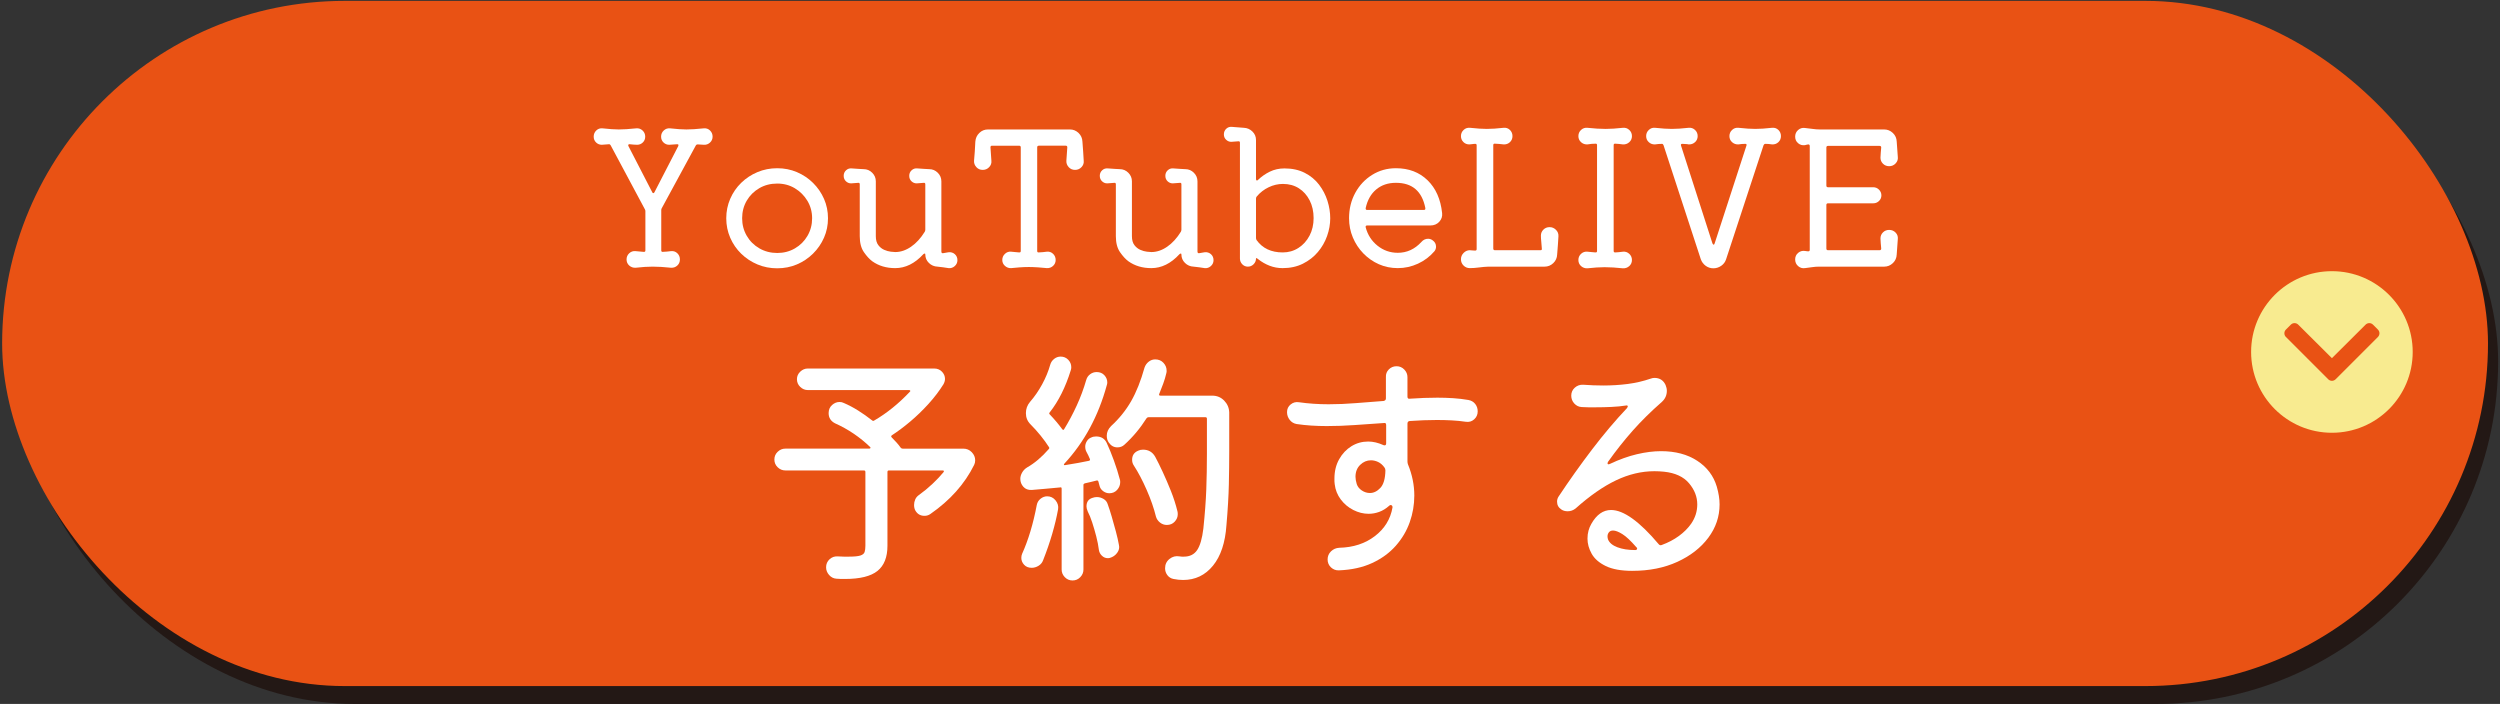 <?xml version="1.0" encoding="UTF-8"?><svg id="_レイヤー_2" xmlns="http://www.w3.org/2000/svg" viewBox="0 0 1346 379"><rect x="0" y="0" width="1346" height="379" fill="#333333" stroke="none"/><defs><style>.cls-1{fill:#f8eb90;}.cls-2{fill:#231815;}.cls-3{fill:#fff;}.cls-4{fill:#e95214;}</style></defs><rect class="cls-2" x="6.612" y="10.094" width="1338.388" height="368.906" rx="184.453" ry="184.453"/><rect class="cls-4" x="1.151" y=".476" width="1338.388" height="368.906" rx="184.453" ry="184.453"/><path class="cls-3" d="M378.89,69.102c1.325-.132,2.451.249,3.38,1.143.927.895,1.392,2.005,1.392,3.33,0,1.26-.464,2.321-1.392,3.182-.929.862-2.022,1.26-3.281,1.193l-3.281-.199c-.531,0-.895.199-1.094.596l-18.292,33.701c-.199.266-.298.631-.298,1.094v21.672c0,.531.231.795.696.795.795,0,1.573-.05,2.336-.149.761-.1,1.507-.182,2.237-.249,1.325-.132,2.451.249,3.38,1.143.927.895,1.392,2.005,1.392,3.331s-.464,2.418-1.392,3.28c-.929.861-2.055,1.258-3.38,1.193-1.923-.199-3.678-.348-5.269-.448-1.591-.099-3.149-.149-4.672-.149-2.585,0-5.634.199-9.146.597-1.327.065-2.47-.333-3.43-1.193-.961-.862-1.441-1.954-1.441-3.28s.48-2.436,1.441-3.331c.96-.895,2.103-1.275,3.43-1.143.662.066,1.375.133,2.137.199.761.067,1.507.133,2.237.199h.199c.463,0,.696-.264.696-.795v-21.076c0-.463-.099-.828-.298-1.093l-18.391-34.397c-.199-.398-.497-.597-.895-.597-.663,0-1.309.05-1.938.149-.631.1-1.277.149-1.939.149-1.193,0-2.221-.413-3.082-1.243-.862-.828-1.292-1.872-1.292-3.132,0-1.325.463-2.436,1.392-3.33.927-.895,2.053-1.275,3.38-1.143,1.922.199,3.562.348,4.921.447,1.358.099,2.634.149,3.827.149,1.325,0,2.7-.05,4.126-.149,1.424-.1,3.164-.249,5.219-.447,1.325-.132,2.468.249,3.43,1.143.96.895,1.442,2.005,1.442,3.33,0,1.26-.432,2.304-1.292,3.132-.862.83-1.889,1.243-3.082,1.243-.663,0-1.327-.033-1.988-.1-.663-.065-1.327-.132-1.988-.199h-.199c-.266,0-.447.1-.547.298-.099.199-.084.432.05.696l12.824,24.854c.132.332.331.497.596.497.264,0,.463-.165.596-.497l12.824-24.854c.065-.132.099-.298.099-.497,0-.331-.199-.497-.597-.497-.73,0-1.458.05-2.187.149-.73.1-1.459.149-2.187.149-1.193,0-2.221-.413-3.082-1.243-.862-.828-1.292-1.872-1.292-3.132,0-1.325.48-2.436,1.441-3.33.96-.895,2.103-1.275,3.43-1.143,1.922.199,3.545.348,4.871.447,1.325.099,2.617.149,3.877.149,1.325,0,2.7-.05,4.126-.149,1.424-.1,3.164-.249,5.219-.447Z"/><path class="cls-3" d="M418.455,144.457c-3.778,0-7.324-.696-10.637-2.087-3.315-1.392-6.23-3.313-8.748-5.766-2.52-2.451-4.491-5.318-5.915-8.599-1.426-3.281-2.137-6.776-2.137-10.488s.711-7.208,2.137-10.488c1.424-3.28,3.396-6.146,5.915-8.599,2.518-2.451,5.433-4.374,8.748-5.766,3.313-1.392,6.86-2.087,10.637-2.087s7.307.696,10.588,2.087c3.281,1.392,6.179,3.331,8.699,5.816,2.518,2.485,4.489,5.353,5.915,8.599,1.424,3.248,2.137,6.728,2.137,10.438s-.713,7.192-2.137,10.438c-1.426,3.248-3.397,6.114-5.915,8.599-2.519,2.485-5.418,4.424-8.699,5.816-3.281,1.392-6.81,2.087-10.588,2.087ZM418.455,136.206c3.512,0,6.693-.828,9.544-2.485,2.849-1.656,5.103-3.91,6.76-6.76,1.656-2.849,2.485-5.998,2.485-9.444s-.845-6.577-2.535-9.395c-1.69-2.816-3.944-5.07-6.76-6.76-2.818-1.69-5.982-2.535-9.494-2.535-3.579,0-6.794.829-9.643,2.485-2.85,1.657-5.104,3.894-6.76,6.71-1.657,2.818-2.485,5.982-2.485,9.494,0,3.447.828,6.596,2.485,9.444,1.656,2.851,3.927,5.104,6.81,6.76,2.883,1.657,6.08,2.485,9.593,2.485Z"/><path class="cls-3" d="M510.709,135.808c1.325-.132,2.451.216,3.38,1.044.927.83,1.392,1.906,1.392,3.231,0,1.26-.482,2.319-1.442,3.181-.961.861-2.072,1.226-3.33,1.094-.929-.134-1.923-.283-2.982-.447-1.061-.167-2.055-.283-2.982-.348-1.789-.067-3.33-.73-4.623-1.988-1.292-1.258-1.939-2.784-1.939-4.573,0-.331-.099-.497-.298-.497-.266,0-.531.134-.795.398-4.573,4.971-9.61,7.456-15.111,7.456-4.772,0-8.882-1.227-12.327-3.678-1.525-1.126-3.032-2.767-4.523-4.921-1.491-2.153-2.237-5.02-2.237-8.599v-27.935c0-.53-.233-.795-.696-.795-.663,0-1.309.05-1.938.149-.631.099-1.309.149-2.038.149-1.061,0-1.988-.38-2.784-1.143-.795-.761-1.193-1.74-1.193-2.933s.43-2.187,1.292-2.982c.861-.795,1.889-1.126,3.082-.994,1.524.134,2.717.216,3.579.249.861.034,1.79.084,2.784.149,1.79,0,3.33.646,4.623,1.938,1.292,1.292,1.939,2.833,1.939,4.623v29.526c0,2.055.447,3.663,1.342,4.822.895,1.16,1.954,2.005,3.181,2.535,1.226.531,2.401.862,3.529.994,1.126.134,1.922.199,2.386.199,2.916,0,5.766-.96,8.55-2.883,2.784-1.921,5.235-4.605,7.357-8.052.199-.398.298-.761.298-1.094v-24.456c0-.53-.233-.795-.696-.795-.663,0-1.327.05-1.988.149-.663.099-1.327.149-1.988.149-1.061,0-1.988-.38-2.784-1.143-.795-.761-1.193-1.74-1.193-2.933s.43-2.187,1.292-2.982c.861-.795,1.889-1.126,3.082-.994,1.524.134,2.717.216,3.579.249.86.034,1.789.084,2.784.149,1.789,0,3.33.646,4.623,1.938s1.939,2.833,1.939,4.623v37.777c0,.73.331,1.028.994.895l2.883-.497Z"/><path class="cls-3" d="M583.479,86.599c.132,1.26-.266,2.386-1.193,3.38-.929.994-2.088,1.491-3.479,1.491s-2.535-.497-3.43-1.491c-.895-.994-1.309-2.12-1.243-3.38l.497-7.257c0-.596-.266-.895-.795-.895h-14.514c-.596,0-.895.298-.895.895v55.771c0,.531.231.795.696.795.795,0,1.574-.05,2.336-.149.761-.099,1.474-.182,2.137-.249,1.325-.132,2.451.249,3.38,1.144.927.895,1.392,2.005,1.392,3.33,0,1.26-.464,2.319-1.392,3.182-.929.86-2.055,1.258-3.38,1.193-1.923-.199-3.43-.333-4.523-.398-1.094-.066-2.005-.116-2.734-.149-.73-.034-1.525-.05-2.386-.05-.929,0-1.757.016-2.485.05-.73.033-1.608.083-2.635.149-1.028.065-2.502.199-4.424.398-1.26.065-2.37-.333-3.33-1.193-.962-.862-1.442-1.922-1.442-3.182,0-1.325.48-2.436,1.442-3.33.96-.895,2.071-1.275,3.33-1.144.662.067,1.358.134,2.088.199.729.066,1.457.133,2.187.199h.199c.463,0,.696-.264.696-.795v-55.771c0-.596-.298-.895-.895-.895h-14.614c-.531,0-.795.298-.795.895l.497,7.257c.132,1.26-.266,2.386-1.193,3.38-.929.994-2.088,1.491-3.479,1.491s-2.535-.497-3.43-1.491c-.895-.994-1.309-2.12-1.243-3.38.132-1.524.264-3.181.398-4.971.132-1.79.231-3.579.298-5.368.132-1.855.845-3.413,2.137-4.672,1.292-1.258,2.833-1.889,4.623-1.889h44.239c1.723,0,3.246.631,4.573,1.889,1.325,1.259,2.021,2.817,2.088,4.672.132,1.789.264,3.579.398,5.368.132,1.79.231,3.447.298,4.971Z"/><path class="cls-3" d="M648.595,135.808c1.325-.132,2.451.216,3.38,1.044.927.83,1.392,1.906,1.392,3.231,0,1.26-.482,2.319-1.442,3.181-.961.861-2.072,1.226-3.33,1.094-.929-.134-1.923-.283-2.982-.447-1.061-.167-2.055-.283-2.982-.348-1.789-.067-3.33-.73-4.623-1.988-1.292-1.258-1.939-2.784-1.939-4.573,0-.331-.099-.497-.298-.497-.266,0-.531.134-.795.398-4.573,4.971-9.61,7.456-15.111,7.456-4.772,0-8.882-1.227-12.327-3.678-1.525-1.126-3.032-2.767-4.523-4.921-1.491-2.153-2.237-5.02-2.237-8.599v-27.935c0-.53-.233-.795-.696-.795-.663,0-1.309.05-1.938.149-.631.099-1.309.149-2.038.149-1.061,0-1.988-.38-2.784-1.143-.795-.761-1.193-1.74-1.193-2.933s.43-2.187,1.292-2.982c.861-.795,1.889-1.126,3.082-.994,1.524.134,2.717.216,3.579.249.861.034,1.79.084,2.784.149,1.79,0,3.33.646,4.623,1.938,1.292,1.292,1.939,2.833,1.939,4.623v29.526c0,2.055.447,3.663,1.342,4.822.895,1.16,1.954,2.005,3.181,2.535,1.226.531,2.401.862,3.529.994,1.126.134,1.922.199,2.386.199,2.916,0,5.766-.96,8.55-2.883,2.784-1.921,5.235-4.605,7.357-8.052.199-.398.298-.761.298-1.094v-24.456c0-.53-.233-.795-.696-.795-.663,0-1.327.05-1.988.149-.663.099-1.327.149-1.988.149-1.061,0-1.988-.38-2.784-1.143-.795-.761-1.193-1.74-1.193-2.933s.43-2.187,1.292-2.982c.861-.795,1.889-1.126,3.082-.994,1.524.134,2.717.216,3.579.249.86.034,1.789.084,2.784.149,1.789,0,3.33.646,4.623,1.938s1.939,2.833,1.939,4.623v37.777c0,.73.331,1.028.994.895l2.883-.497Z"/><path class="cls-3" d="M691.541,90.674c4.175,0,7.819.795,10.935,2.386,3.115,1.59,5.682,3.712,7.705,6.362,2.021,2.652,3.529,5.552,4.523,8.699.994,3.148,1.491,6.28,1.491,9.395,0,3.181-.564,6.362-1.69,9.544-1.128,3.181-2.784,6.064-4.971,8.649-2.187,2.584-4.871,4.672-8.052,6.263-3.181,1.591-6.827,2.386-10.935,2.386-2.453,0-4.789-.432-7.009-1.292-2.221-.862-4.292-2.054-6.213-3.579-.73-.596-1.094-.696-1.094-.298,0,1.193-.432,2.221-1.292,3.082-.862.861-1.889,1.292-3.082,1.292s-2.204-.432-3.032-1.292c-.829-.86-1.243-1.889-1.243-3.082v-62.333c0-.53-.233-.795-.696-.795-.663,0-1.327.05-1.988.149-.663.099-1.327.149-1.988.149-1.061,0-1.988-.38-2.784-1.143-.795-.761-1.193-1.706-1.193-2.833,0-1.258.43-2.286,1.292-3.082.861-.795,1.889-1.126,3.082-.994.994.067,2.038.149,3.132.249,1.094.099,2.17.183,3.231.249,1.789.067,3.33.73,4.623,1.988,1.292,1.26,1.939,2.783,1.939,4.573v20.977c0,.397.099.663.298.795.199.134.43.067.696-.199,1.921-1.854,4.076-3.363,6.462-4.523,2.386-1.159,5.003-1.74,7.854-1.74ZM690.646,135.908c3.115,0,5.931-.811,8.45-2.436,2.518-1.624,4.506-3.828,5.965-6.611,1.457-2.783,2.187-5.931,2.187-9.444,0-3.579-.713-6.76-2.137-9.544-1.426-2.784-3.365-4.954-5.816-6.512-2.453-1.556-5.303-2.336-8.55-2.336-2.651,0-5.219.596-7.704,1.79-2.485,1.193-4.623,2.85-6.412,4.97-.266.333-.398.696-.398,1.094v21.274c0,.333.099.696.298,1.094,3.181,4.441,7.886,6.661,14.117,6.661Z"/><path class="cls-3" d="M770.177,121.393h-34.099c-.663,0-.929.333-.795.994,1.059,4.043,3.181,7.341,6.363,9.892,3.181,2.552,6.825,3.827,10.935,3.827,4.904,0,9.146-1.954,12.725-5.865.994-1.126,2.187-1.69,3.579-1.69.861,0,1.656.266,2.386.795,1.258.862,1.889,2.022,1.889,3.479,0,.929-.298,1.757-.895,2.485-2.453,2.851-5.402,5.07-8.848,6.661-3.447,1.591-7.058,2.386-10.836,2.386-3.646,0-7.043-.696-10.19-2.088-3.149-1.392-5.932-3.33-8.351-5.815-2.42-2.485-4.309-5.352-5.667-8.6-1.359-3.246-2.038-6.693-2.038-10.339,0-5.036,1.109-9.593,3.33-13.669,2.22-4.076,5.252-7.307,9.096-9.693,3.843-2.386,8.118-3.579,12.824-3.579,6.892,0,12.559,2.154,17,6.462,4.439,4.309,7.058,10.207,7.854,17.695.199,1.79-.315,3.348-1.541,4.672-1.227,1.327-2.801,1.988-4.722,1.988ZM751.586,98.429c-4.242,0-7.788,1.193-10.637,3.579-2.85,2.386-4.739,5.733-5.667,10.041v.199c0,.531.264.795.795.795h30.52c.662,0,.927-.363.795-1.093-1.789-9.013-7.058-13.521-15.807-13.521Z"/><path class="cls-3" d="M834.297,122.288c1.325,0,2.468.481,3.43,1.441.96.961,1.407,2.105,1.342,3.43-.067,1.458-.166,3.032-.298,4.722-.134,1.69-.266,3.397-.398,5.12-.067,1.856-.763,3.415-2.088,4.673-1.327,1.258-2.883,1.889-4.672,1.889h-30.222c-1.724.065-3.447.214-5.169.447-1.724.231-3.348.348-4.871.348-1.327,0-2.453-.464-3.38-1.392-.929-.927-1.392-2.053-1.392-3.38s.48-2.468,1.442-3.43c.96-.96,2.071-1.441,3.33-1.441.398,0,.778.034,1.143.099.363.067.878.1,1.541.1h.199c.53,0,.795-.264.795-.795v-55.87c0-.53-.233-.795-.696-.795-.663,0-1.243.05-1.74.149-.497.1-1.011.149-1.541.149-1.26,0-2.321-.431-3.181-1.292-.862-.861-1.292-1.921-1.292-3.181,0-1.325.48-2.436,1.442-3.331.96-.895,2.103-1.275,3.43-1.143,1.921.199,3.594.348,5.02.447,1.424.1,2.766.149,4.026.149,1.325,0,2.7-.049,4.126-.149,1.424-.1,3.065-.249,4.921-.447,1.325-.132,2.451.249,3.38,1.143.927.895,1.392,2.005,1.392,3.331s-.464,2.42-1.392,3.28c-.929.862-2.055,1.26-3.38,1.193-.73-.132-1.491-.214-2.287-.249-.795-.033-1.591-.083-2.386-.149h-.199c-.464,0-.696.266-.696.795v55.671c0,.597.298.895.895.895h24.456c.662,0,.927-.298.795-.895-.067-1.258-.166-2.485-.298-3.678-.134-1.193-.199-2.287-.199-3.281,0-1.258.447-2.336,1.342-3.231.895-.895,2.004-1.342,3.33-1.342Z"/><path class="cls-3" d="M873.763,135.51c1.325-.132,2.468.249,3.43,1.144.96.895,1.442,2.005,1.442,3.33s-.482,2.419-1.442,3.281c-.962.861-2.105,1.258-3.43,1.193-1.856-.199-3.579-.348-5.169-.447-1.591-.099-3.149-.149-4.672-.149-2.651,0-5.733.199-9.245.596-1.327.065-2.47-.332-3.43-1.193-.962-.862-1.442-1.954-1.442-3.281s.48-2.436,1.442-3.33c.96-.895,2.103-1.275,3.43-1.144.662.067,1.358.134,2.088.199.729.066,1.457.133,2.187.199h.199c.463,0,.696-.264.696-.795v-56.964c0-.53-.233-.795-.696-.795-.795,0-1.558.034-2.286.1-.73.067-1.458.166-2.187.298-1.327.066-2.47-.331-3.43-1.193-.962-.86-1.442-1.954-1.442-3.28s.48-2.436,1.442-3.331c.96-.895,2.103-1.275,3.43-1.143,1.921.199,3.661.348,5.219.447,1.557.1,3.097.149,4.623.149,2.585,0,5.667-.199,9.245-.596,1.325-.132,2.468.249,3.43,1.143.96.895,1.442,2.005,1.442,3.331s-.482,2.42-1.442,3.28c-.962.862-2.105,1.26-3.43,1.193-.663-.132-1.327-.214-1.988-.249-.663-.033-1.359-.083-2.088-.149h-.199c-.464,0-.696.266-.696.795v56.964c0,.531.264.795.795.795.662,0,1.358-.05,2.088-.149.729-.099,1.424-.182,2.088-.249Z"/><path class="cls-3" d="M954.089,68.804c1.325-.132,2.451.249,3.38,1.143.927.895,1.392,2.005,1.392,3.331s-.465,2.42-1.392,3.28c-.929.862-2.055,1.26-3.38,1.193-1.193-.199-2.386-.298-3.579-.298h-.199c-.266,0-.531.233-.795.696l-20.181,61.438c-.464,1.458-1.342,2.634-2.635,3.529-1.292.895-2.701,1.342-4.225,1.342s-2.9-.447-4.125-1.342c-1.227-.895-2.105-2.071-2.634-3.529l-20.082-61.438c-.199-.463-.464-.696-.795-.696-1.193,0-2.453.099-3.778.298-1.26.066-2.37-.331-3.33-1.193-.962-.86-1.442-1.954-1.442-3.28s.48-2.436,1.442-3.331c.96-.895,2.071-1.275,3.33-1.143,1.922.199,3.594.348,5.02.447,1.424.1,2.766.149,4.026.149,1.325,0,2.7-.049,4.126-.149,1.424-.1,3.065-.249,4.921-.447,1.325-.132,2.468.249,3.43,1.143.96.895,1.441,2.005,1.441,3.331s-.481,2.42-1.441,3.28c-.962.862-2.105,1.26-3.43,1.193-.531-.132-1.078-.199-1.64-.199s-1.111-.032-1.64-.099h-.199c-.596,0-.795.333-.596.994l16.9,52.59c.264.464.463.696.597.696.264,0,.463-.231.597-.696l17.099-52.59c0-.065.015-.132.049-.199.033-.065.05-.132.05-.199,0-.397-.233-.596-.696-.596-1.26,0-2.485.099-3.678.298-1.327.066-2.47-.331-3.43-1.193-.961-.86-1.441-1.954-1.441-3.28s.48-2.436,1.441-3.331c.96-.895,2.103-1.275,3.43-1.143,1.921.199,3.579.348,4.971.447,1.392.1,2.75.149,4.076.149s2.7-.049,4.126-.149c1.424-.1,3.064-.249,4.921-.447Z"/><path class="cls-3" d="M1017.115,123.779c1.392,0,2.551.481,3.479,1.441.927.961,1.325,2.105,1.193,3.43l-.596,8.351c-.067,1.856-.763,3.415-2.088,4.673-1.326,1.258-2.883,1.889-4.672,1.889h-35.192c-1.193,0-2.436.1-3.728.298s-2.535.363-3.728.497c-1.392.199-2.619-.167-3.678-1.094-1.061-.929-1.591-2.12-1.591-3.579s.53-2.635,1.591-3.529c1.059-.895,2.286-1.243,3.678-1.044.199.067.43.1.696.1.264,0,.562.034.895.099h.199c.53,0,.795-.264.795-.795v-55.87c0-.597-.266-.895-.795-.895-.266,0-.547.049-.845.149-.298.1-.614.183-.944.249-1.392.199-2.619-.149-3.678-1.044-1.061-.895-1.591-2.07-1.591-3.529s.53-2.65,1.591-3.579c1.059-.927,2.286-1.292,3.678-1.094,1.325.134,2.684.298,4.076.497,1.392.199,2.717.298,3.977.298h34.596c1.789,0,3.346.631,4.672,1.889,1.325,1.259,2.021,2.817,2.088,4.672l.596,8.351c.132,1.26-.266,2.386-1.193,3.38-.929.994-2.088,1.491-3.479,1.491-1.326,0-2.436-.447-3.33-1.342-.895-.895-1.342-1.971-1.342-3.231,0-.795.05-1.673.149-2.635.099-.96.182-1.904.249-2.833,0-.597-.298-.895-.895-.895h-27.736c-.596,0-.895.298-.895.895v20.479c0,.597.298.895.895.895h24.356c1.193,0,2.22.432,3.082,1.292.861.862,1.292,1.889,1.292,3.082s-.432,2.204-1.292,3.032c-.862.829-1.889,1.243-3.082,1.243h-24.356c-.596,0-.895.298-.895.895v23.461c0,.597.298.895.895.895h27.736c.596,0,.895-.298.895-.895-.067-.994-.149-1.938-.249-2.833-.1-.895-.149-1.772-.149-2.635,0-1.258.447-2.336,1.342-3.231.895-.895,2.004-1.342,3.33-1.342Z"/><path class="cls-3" d="M484.904,241.001c.273.365.636.546,1.092.546h32.625c1.819,0,3.344.638,4.573,1.911,1.229,1.275,1.843,2.73,1.843,4.368,0,.911-.183,1.73-.546,2.457-5.098,10.285-12.968,19.111-23.616,26.482-.911.638-1.958.956-3.14.956-2.184,0-3.822-.956-4.914-2.867-.456-.819-.682-1.819-.682-3.003,0-1,.205-1.979.614-2.935s1.069-1.751,1.979-2.389c2.547-1.819,4.982-3.822,7.303-6.006,2.321-2.185,4.3-4.277,5.938-6.279.454-.636.273-.956-.546-.956h-28.803c-.546,0-.819.273-.819.819v39.724c0,6.189-1.798,10.716-5.392,13.583-3.596,2.866-9.398,4.3-17.405,4.3h-2.184c-.819,0-1.638-.047-2.457-.137-1.549-.092-2.867-.75-3.959-1.979-1.092-1.229-1.638-2.617-1.638-4.164,0-1.728.614-3.161,1.843-4.3,1.229-1.137,2.662-1.659,4.3-1.57,1.273.092,2.41.137,3.413.137h2.73c2.911,0,4.982-.205,6.211-.614,1.229-.41,1.979-1.045,2.252-1.911.273-.864.41-1.979.41-3.344v-39.724c0-.546-.273-.819-.819-.819h-42.317c-1.548,0-2.914-.567-4.095-1.707-1.184-1.137-1.775-2.525-1.775-4.164s.591-3.024,1.775-4.164c1.182-1.137,2.547-1.706,4.095-1.706h45.184c.363,0,.591-.113.682-.341.09-.226,0-.431-.273-.614-2.641-2.547-5.529-4.891-8.668-7.03-3.14-2.137-6.531-4.027-10.17-5.665-2.276-1.182-3.413-3.003-3.413-5.46,0-1.819.614-3.276,1.843-4.369,1.229-1.092,2.57-1.638,4.027-1.638.454,0,.864.047,1.229.136.363.092.727.229,1.092.41,2.547,1.092,5.096,2.436,7.644,4.027,2.547,1.593,5.096,3.392,7.644,5.392.363.273.727.273,1.092,0,6.734-3.912,13.105-9.054,19.111-15.425.273-.181.363-.386.273-.614-.092-.226-.32-.341-.683-.341h-54.466c-1.548,0-2.914-.567-4.095-1.706-1.184-1.137-1.775-2.525-1.775-4.164,0-1.546.591-2.888,1.775-4.027,1.182-1.137,2.547-1.707,4.095-1.707h67.98c1.728,0,3.14.569,4.232,1.707,1.092,1.139,1.638,2.436,1.638,3.89,0,.911-.273,1.866-.819,2.867-2.276,3.641-4.982,7.19-8.122,10.647-3.14,3.459-6.416,6.621-9.828,9.487-3.413,2.867-6.668,5.302-9.76,7.303-.546.365-.593.774-.137,1.229.909.911,1.775,1.821,2.594,2.73.819.911,1.546,1.822,2.184,2.73Z"/><path class="cls-3" d="M595.884,238.544c1.273,2.73,2.547,5.849,3.822,9.351,1.273,3.504,2.365,6.985,3.276,10.442.09.273.136.683.136,1.229,0,1.548-.546,2.935-1.638,4.163-1.092,1.229-2.504,1.843-4.232,1.843-1.184,0-2.299-.386-3.344-1.16-1.047-.772-1.706-1.796-1.979-3.071l-.546-2.048c-.183-.546-.546-.727-1.092-.546-.911.273-1.911.525-3.003.751-1.092.228-2.184.478-3.276.75-.456.184-.682.457-.682.819v45.593c0,1.546-.569,2.912-1.706,4.095-1.139,1.182-2.525,1.774-4.163,1.774s-3.027-.593-4.164-1.774c-1.139-1.184-1.706-2.549-1.706-4.095v-43.546c0-.635-.273-.864-.819-.683-2.822.273-5.529.525-8.122.751-2.594.228-4.983.433-7.167.614-1.911.092-3.413-.478-4.505-1.706-1.092-1.229-1.638-2.662-1.638-4.3,0-1.092.318-2.206.956-3.344.636-1.137,1.546-2.069,2.73-2.798,4.004-2.274,7.87-5.55,11.603-9.829.363-.363.409-.728.136-1.092-1.276-2-2.777-4.071-4.505-6.211-1.73-2.137-3.549-4.164-5.46-6.074-1.638-1.638-2.457-3.639-2.457-6.006,0-2.274.727-4.277,2.184-6.006,2.457-2.82,4.641-5.983,6.552-9.487,1.911-3.502,3.366-7.03,4.368-10.58.363-1.273,1.069-2.32,2.116-3.14,1.045-.819,2.205-1.229,3.481-1.229,1.638,0,3.003.57,4.095,1.707,1.092,1.139,1.638,2.48,1.638,4.027,0,.273-.023.546-.068.819-.047.273-.115.546-.205.819-2.822,9.101-6.599,16.654-11.33,22.66-.365.365-.365.729,0,1.092,2.457,2.549,4.686,5.188,6.689,7.917.181.273.386.41.614.41.226,0,.386-.137.478-.41,2.457-4.003,4.709-8.235,6.757-12.695,2.048-4.458,3.754-9.054,5.119-13.788.363-1.273,1.069-2.297,2.116-3.071,1.045-.772,2.205-1.16,3.481-1.16,1.728,0,3.116.569,4.163,1.706,1.045,1.139,1.57,2.436,1.57,3.891,0,.273-.023.525-.068.751-.047.228-.115.478-.205.75-4.552,16.654-12.149,30.714-22.797,42.181-.273.273-.365.501-.273.683.09.184.318.228.683.137,2.457-.363,4.754-.751,6.894-1.161,2.137-.409,4.117-.795,5.938-1.16.546-.181.682-.546.409-1.092-.273-.635-.546-1.25-.819-1.843-.273-.591-.593-1.205-.956-1.843-.456-.819-.682-1.774-.682-2.867,0-1,.294-1.979.887-2.935.591-.956,1.386-1.615,2.389-1.979.727-.363,1.591-.546,2.594-.546,2.73,0,4.641,1.184,5.733,3.549ZM563.805,267.21c1.819,0,3.321.729,4.505,2.184,1.182,1.457,1.638,3.05,1.365,4.778-.729,4.095-1.775,8.487-3.14,13.173-1.365,4.688-3.003,9.442-4.914,14.265-.456,1.275-1.276,2.273-2.457,3.003-1.184.728-2.412,1.092-3.686,1.092-1.73,0-3.095-.546-4.095-1.638-1.002-1.092-1.502-2.32-1.502-3.686,0-.819.136-1.546.41-2.184,3.366-7.461,6.006-16.245,7.917-26.346.273-1.365.956-2.479,2.048-3.345,1.092-.864,2.274-1.297,3.549-1.297ZM596.43,271.579c.636,1.73,1.342,3.914,2.116,6.553.772,2.64,1.523,5.324,2.252,8.054.727,2.73,1.273,5.143,1.638,7.235.363,1.457.045,2.867-.956,4.232-1.002,1.365-2.321,2.275-3.959,2.73-.273.092-.638.136-1.092.136-1.184,0-2.231-.431-3.14-1.296-.911-.864-1.457-1.888-1.638-3.072-.273-2.273-.751-4.73-1.433-7.371-.682-2.639-1.412-5.141-2.184-7.508-.774-2.366-1.57-4.321-2.389-5.87-.456-1.092-.682-2-.682-2.73,0-2.457,1.092-4.003,3.276-4.641.727-.273,1.502-.41,2.321-.41,1.273,0,2.478.341,3.617,1.024,1.137.683,1.888,1.662,2.252,2.935ZM661.817,222.027v20.476c0,6.006-.068,12.104-.205,18.292-.137,6.189-.57,13.514-1.297,21.978-.638,9.374-3.05,16.632-7.235,21.773-4.187,5.14-9.555,7.712-16.108,7.712-.819,0-1.662-.047-2.525-.136-.866-.092-1.753-.229-2.662-.41-1.365-.273-2.457-.956-3.276-2.048-.819-1.092-1.229-2.32-1.229-3.686,0-2.095.796-3.775,2.389-5.051,1.591-1.273,3.389-1.728,5.392-1.365.454.092.864.137,1.229.137h1.092c3.184,0,5.573-1.182,7.167-3.549,1.591-2.365,2.707-6.232,3.344-11.603.819-7.826,1.342-14.832,1.57-21.022.226-6.188.341-12.559.341-19.111v-18.975c0-.546-.273-.819-.819-.819h-30.578c-.456,0-.819.183-1.092.546-3.46,5.46-7.463,10.238-12.013,14.333-1.002.911-2.231,1.365-3.686,1.365-1.911,0-3.46-.864-4.641-2.594-.729-1-1.092-2.229-1.092-3.686,0-1.911.772-3.639,2.321-5.188,4.368-4.003,7.962-8.463,10.784-13.377,2.82-4.914,5.232-10.965,7.235-18.155.454-1.273,1.205-2.321,2.252-3.14,1.045-.819,2.205-1.229,3.481-1.229,1.819,0,3.297.614,4.436,1.843,1.137,1.229,1.706,2.617,1.706,4.164v.682c0,.273-.047.501-.137.683-.456,2.003-1.024,3.914-1.706,5.733-.682,1.821-1.389,3.641-2.116,5.46-.273.638-.047.956.682.956h27.847c2.547,0,4.686.887,6.416,2.662,1.728,1.774,2.638,3.891,2.73,6.348ZM628.236,282.636c-1.365,0-2.594-.431-3.686-1.297-1.092-.864-1.822-1.932-2.184-3.208-1.092-4.458-2.754-9.236-4.982-14.333-2.231-5.096-4.528-9.464-6.894-13.104-.638-.909-.956-1.956-.956-3.14,0-2.366,1.092-4.003,3.276-4.915.727-.362,1.591-.546,2.594-.546,2.911,0,5.096,1.275,6.552,3.822,1.182,2.184,2.525,4.893,4.027,8.122,1.502,3.231,2.98,6.667,4.437,10.306,1.455,3.641,2.638,7.327,3.549,11.057.09.365.136.866.136,1.501,0,1.457-.546,2.777-1.638,3.959-1.092,1.184-2.504,1.774-4.232,1.774Z"/><path class="cls-3" d="M790.543,215.338c1.546.273,2.775.979,3.686,2.116.909,1.139,1.365,2.481,1.365,4.027,0,1.729-.638,3.163-1.911,4.3-1.276,1.139-2.777,1.57-4.505,1.297-2.457-.363-4.982-.614-7.576-.751-2.594-.136-5.256-.205-7.986-.205-2.368,0-4.756.047-7.167.136-2.412.092-4.893.229-7.44.41-.819.092-1.229.546-1.229,1.365v20.476c0,.273.021.524.068.75.045.229.113.478.205.751,2.274,5.552,3.413,11.149,3.413,16.791,0,4.914-.819,9.692-2.457,14.333-1.638,4.641-4.142,8.873-7.508,12.695-3.368,3.822-7.6,6.917-12.695,9.282-5.098,2.366-11.057,3.686-17.882,3.959-1.638.089-3.071-.433-4.3-1.57-1.229-1.139-1.843-2.57-1.843-4.3s.614-3.185,1.843-4.368c1.229-1.182,2.707-1.819,4.436-1.911,7.553-.181,13.945-2.273,19.179-6.279,5.232-4.003,8.395-9.146,9.487-15.425v-.136c0-.546-.205-.909-.614-1.092-.41-.181-.843-.045-1.297.41-1.638,1.457-3.391,2.525-5.255,3.208-1.866.682-3.754,1.023-5.665,1.023-2.822,0-5.575-.682-8.259-2.047-2.685-1.365-4.938-3.253-6.757-5.665-1.822-2.41-2.914-5.164-3.276-8.259-.092-.454-.136-.956-.136-1.501v-1.501c0-3.912.84-7.372,2.525-10.375,1.683-3.003,3.891-5.345,6.621-7.03,2.73-1.683,5.733-2.525,9.009-2.525,2.638,0,5.369.638,8.19,1.911.181.092.41.137.683.137.546,0,.819-.363.819-1.092v-9.829c0-.909-.41-1.273-1.229-1.092-5.279.365-10.511.729-15.698,1.092-5.187.365-10.193.546-15.016.546-2.914,0-5.733-.089-8.463-.273-2.73-.181-5.324-.454-7.781-.819-1.548-.273-2.798-1.024-3.754-2.252-.956-1.229-1.433-2.615-1.433-4.164,0-1.728.659-3.116,1.979-4.163,1.318-1.045,2.798-1.434,4.436-1.161,2.547.365,5.164.638,7.849.819,2.683.183,5.392.273,8.122.273,4.823,0,9.713-.205,14.675-.614,4.959-.41,9.942-.796,14.948-1.161.819-.181,1.229-.635,1.229-1.365v-11.467c-.092-1.638.431-3.024,1.57-4.164,1.137-1.137,2.525-1.706,4.163-1.706s3.025.593,4.163,1.774c1.137,1.184,1.706,2.549,1.706,4.095v10.511c0,.911.454,1.275,1.365,1.092,2.547-.181,5.051-.318,7.508-.409,2.457-.09,4.867-.137,7.235-.137,2.911,0,5.755.092,8.532.273,2.775.184,5.482.501,8.122.956ZM730.48,260.658c.454,1.365,1.365,2.504,2.73,3.413,1.365.911,2.82,1.365,4.368,1.365,2.001,0,3.867-.909,5.597-2.73,1.728-1.819,2.638-4.959,2.73-9.419,0-.636-.183-1.182-.546-1.638-1.002-1.365-2.139-2.342-3.413-2.935-1.276-.591-2.549-.887-3.822-.887-2.184,0-4.119.819-5.802,2.457-1.685,1.638-2.525,3.777-2.525,6.416,0,1.092.226,2.412.683,3.958Z"/><path class="cls-3" d="M878.863,307.344c-6.006,0-10.784-.866-14.333-2.594s-6.075-3.935-7.576-6.621c-1.502-2.683-2.252-5.392-2.252-8.122,0-1.546.181-2.98.546-4.3.363-1.318.864-2.525,1.502-3.617,2.82-5.004,6.369-7.508,10.647-7.508,6.734,0,15.289,6.143,25.663,18.428.454.546,1,.683,1.638.41,3.458-1.273,6.529-2.888,9.214-4.846,2.683-1.956,4.891-4.163,6.621-6.621,2.184-3.184,3.276-6.642,3.276-10.375,0-4.095-1.48-7.894-4.436-11.398-2.958-3.502-7.44-5.574-13.446-6.211-.911-.089-1.775-.158-2.594-.205-.819-.045-1.685-.068-2.594-.068-6.917,0-13.811,1.638-20.681,4.915-6.872,3.276-14.128,8.327-21.773,15.152-1.276,1.003-2.685,1.502-4.232,1.502-1.365,0-2.504-.318-3.413-.956-1.548-1-2.321-2.41-2.321-4.232,0-1,.273-1.911.819-2.73,5.733-8.645,11.716-17.063,17.951-25.254,6.232-8.19,12.535-15.651,18.906-22.387.273-.454.41-.727.41-.819,0-.546-.365-.728-1.092-.546-2.276.365-4.846.614-7.713.75-2.867.137-5.757.205-8.668.205h-3.686c-1.276,0-2.504-.045-3.686-.137-1.549-.089-2.867-.728-3.959-1.911-1.092-1.182-1.638-2.594-1.638-4.231,0-1.728.636-3.161,1.911-4.3,1.273-1.137,2.775-1.659,4.505-1.57,3.73.273,7.324.41,10.784.41,4.55,0,8.941-.273,13.173-.819,4.232-.546,8.348-1.501,12.354-2.866.727-.273,1.41-.41,2.048-.41,2.82,0,4.823,1.275,6.006,3.822.454,1.092.682,2.139.682,3.14,0,2.368-.911,4.368-2.73,6.006-5.825,5.098-11.036,10.238-15.63,15.425-4.596,5.187-9.033,10.784-13.309,16.79-.183.365-.273.593-.273.683,0,.729.454.866,1.365.41,5.004-2.366,9.828-4.095,14.47-5.188,4.641-1.092,8.963-1.638,12.968-1.638,7.734,0,14.242,1.729,19.521,5.187,5.277,3.459,8.781,8.101,10.511,13.924,1,3.459,1.502,6.644,1.502,9.555,0,6.553-2.026,12.538-6.075,17.951-4.05,5.416-9.602,9.739-16.654,12.968-7.053,3.229-15.131,4.846-24.23,4.846ZM880.364,296.15c.546,0,.887-.181,1.024-.546.137-.363-.023-.728-.478-1.092-2.914-3.366-5.392-5.687-7.44-6.962-2.048-1.273-3.709-1.911-4.983-1.911-1.002,0-1.753.32-2.252.956-.501.638-.751,1.365-.751,2.184,0,.273.021.546.068.819.045.273.113.546.205.819.727,1.821,2.41,3.231,5.051,4.231,2.638,1.002,5.823,1.501,9.555,1.501Z"/><circle class="cls-1" cx="1255.5" cy="189.5" r="43.5"/><path class="cls-4" d="M1230.73,181.427c-1.099-1.099-1.099-2.881,0-3.978l2.656-2.658c1.097-1.097,2.875-1.099,3.974-.004l18.141,18.054,18.139-18.054c1.101-1.095,2.879-1.093,3.974.004l2.658,2.658c1.099,1.097,1.099,2.879,0,3.978l-22.781,22.781c-1.099,1.099-2.879,1.099-3.978,0l-22.781-22.781Z"/></svg>